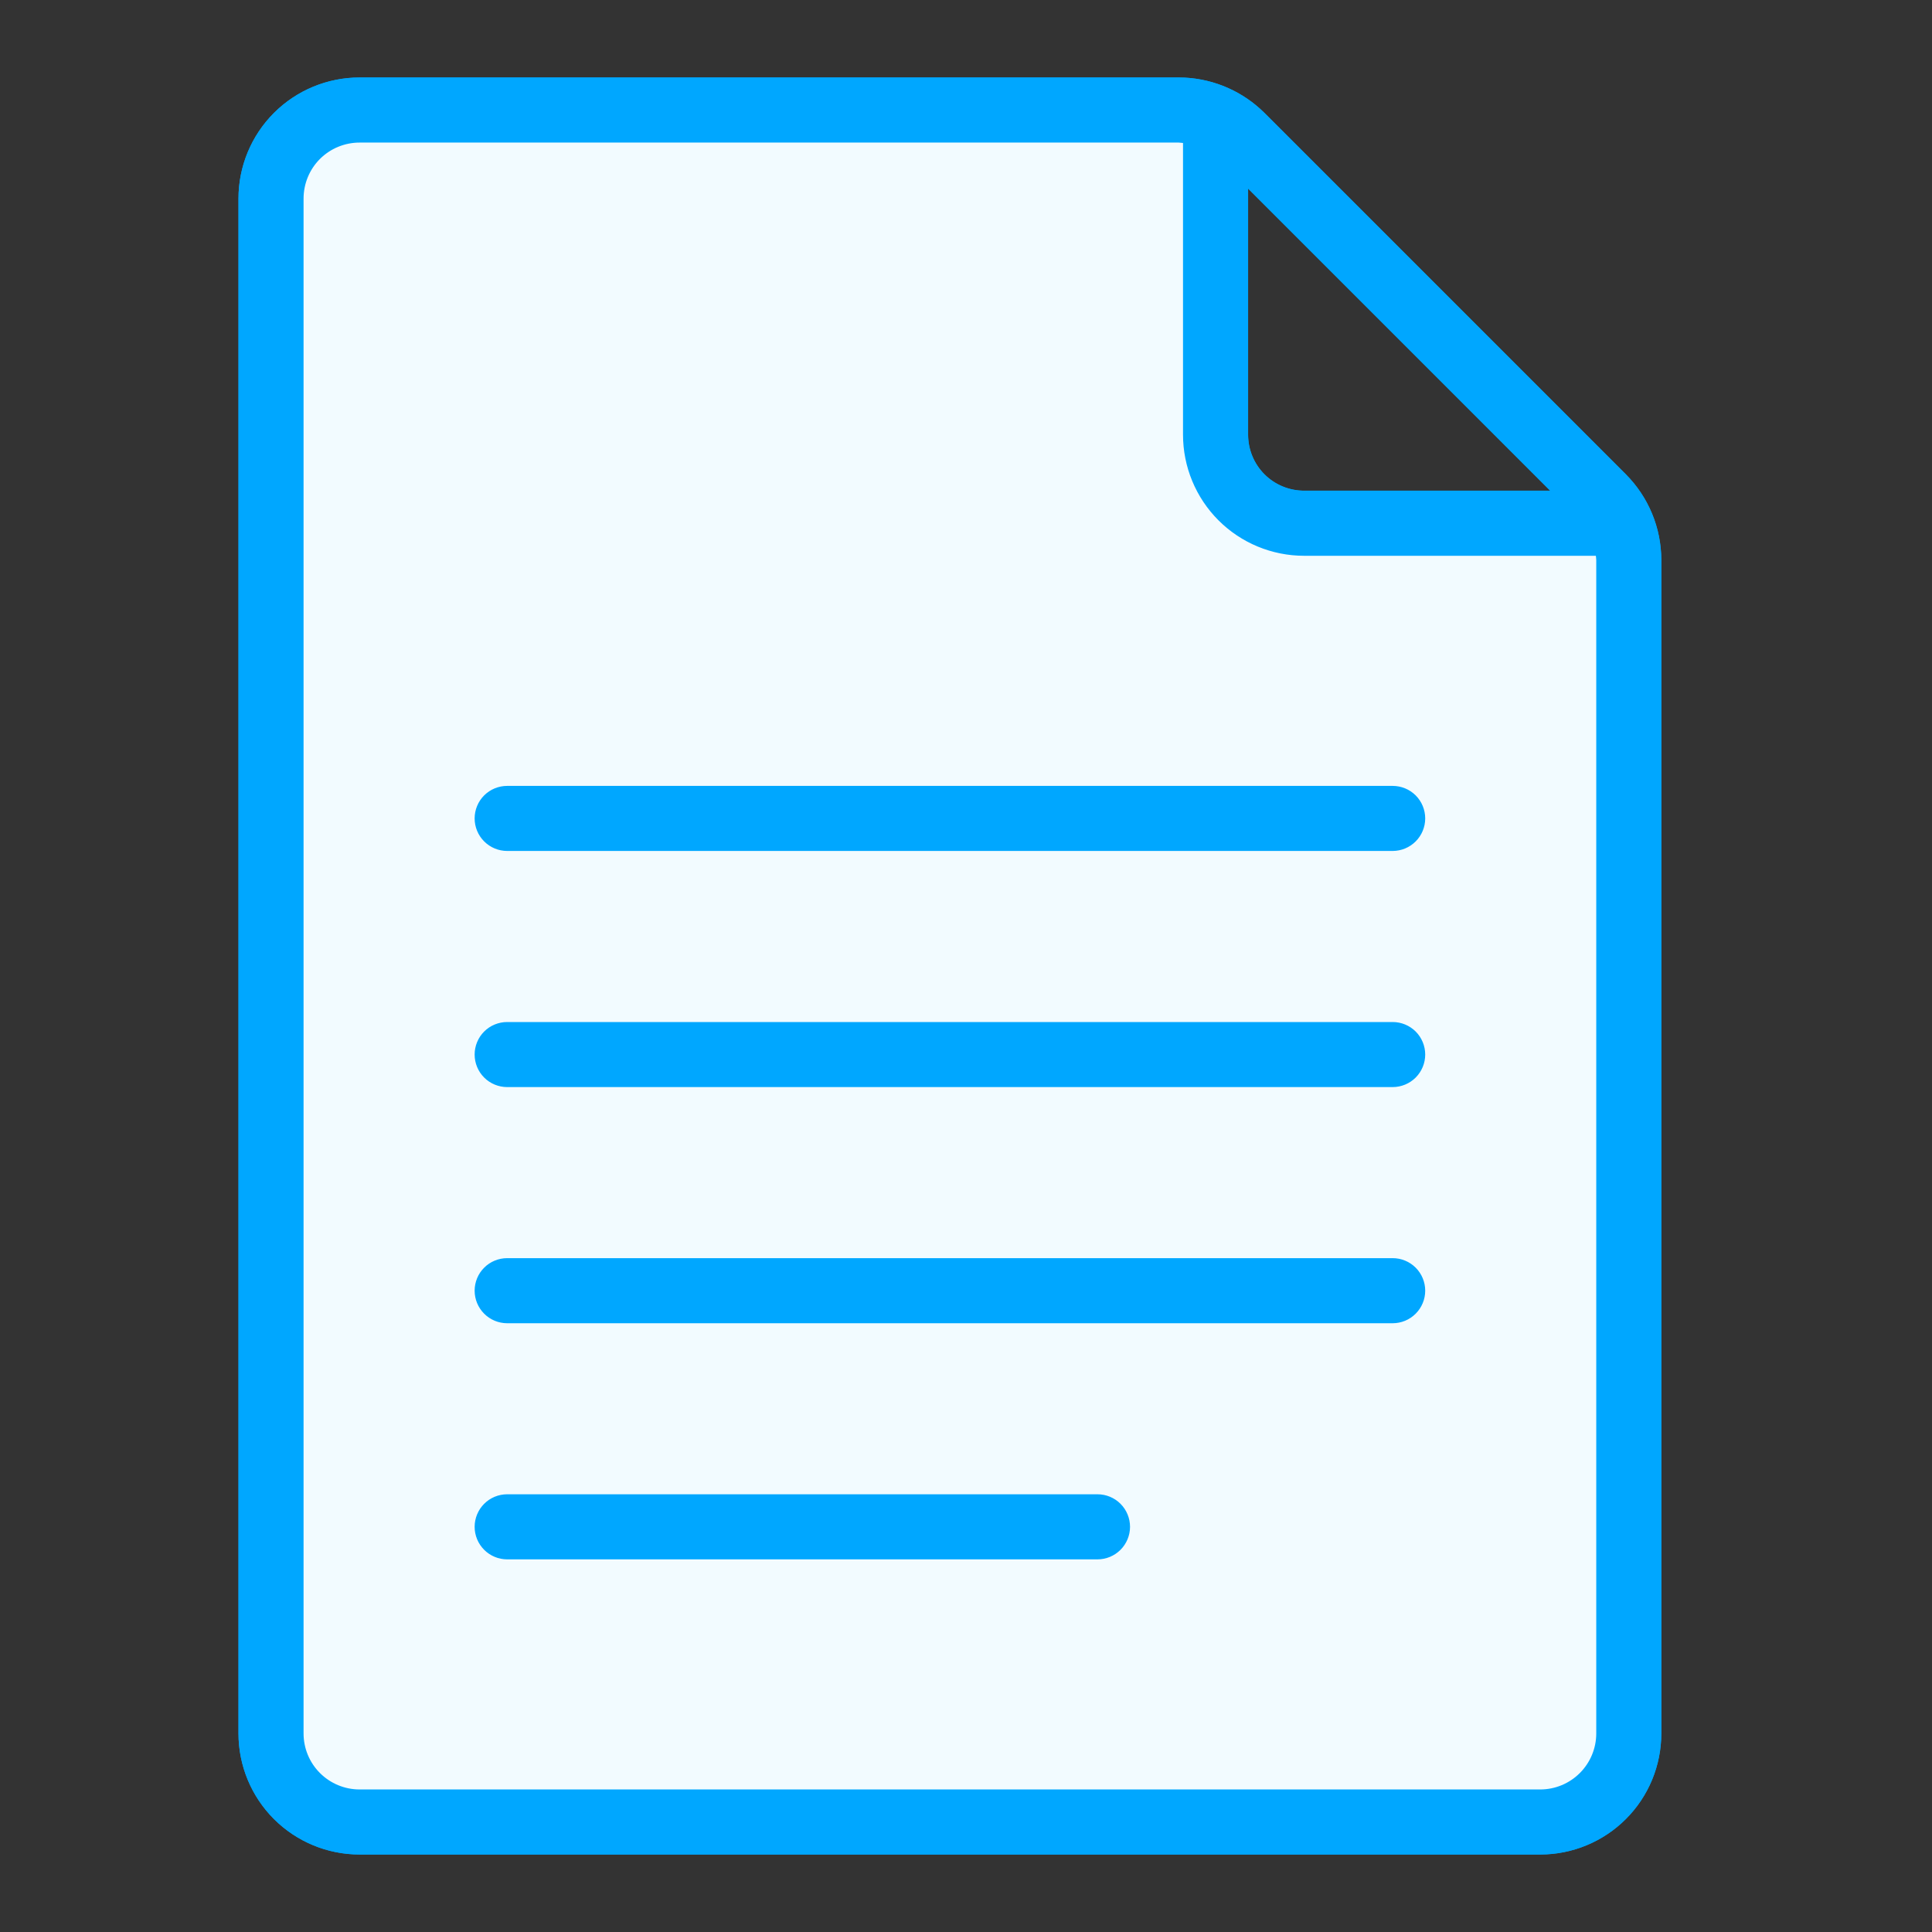 <svg width="64" height="64" viewBox="0 0 64 64" fill="none" xmlns="http://www.w3.org/2000/svg">
<rect x="0" y="0" width="64" height="64" fill="#333333" stroke="none"/>
<path d="M39.053 2.617L39.249 2.622C40.227 2.673 41.155 3.083 41.852 3.777L53.823 15.748C54.564 16.492 54.981 17.498 54.983 18.548V57.423C54.983 58.473 54.566 59.481 53.823 60.223C53.08 60.966 52.073 61.383 51.023 61.383H11.911C10.861 61.383 9.853 60.966 9.11 60.223C8.368 59.481 7.95 58.473 7.95 57.423V6.578C7.95 5.527 8.367 4.52 9.11 3.777C9.853 3.034 10.861 2.617 11.911 2.617H39.053ZM41.295 14.4C41.295 14.905 41.495 15.39 41.852 15.748C42.21 16.105 42.695 16.305 43.2 16.305H51.474L41.295 6.126V14.4Z" fill="#F2FBFF" stroke="#00A7FF" stroke-width="0.1"/>
<path d="M39.053 2.617L39.249 2.622C40.227 2.673 41.155 3.083 41.852 3.777L53.823 15.748C54.564 16.492 54.981 17.498 54.983 18.548V57.423C54.983 58.473 54.566 59.481 53.823 60.223C53.08 60.966 52.073 61.383 51.023 61.383H11.911C10.861 61.383 9.853 60.966 9.11 60.223C8.368 59.481 7.95 58.473 7.95 57.423V6.578C7.95 5.527 8.367 4.52 9.11 3.777C9.853 3.034 10.861 2.617 11.911 2.617H39.053ZM11.911 4.673C11.406 4.673 10.921 4.873 10.563 5.23C10.206 5.588 10.006 6.072 10.006 6.578V57.423C10.006 57.928 10.206 58.412 10.563 58.769C10.921 59.127 11.406 59.328 11.911 59.328H51.023C51.528 59.328 52.013 59.127 52.37 58.769C52.727 58.412 52.928 57.928 52.928 57.423V18.55C52.925 18.486 52.918 18.424 52.909 18.361H43.2C42.15 18.361 41.142 17.944 40.399 17.201C39.657 16.458 39.239 15.451 39.239 14.4V4.69L39.051 4.673H11.911ZM41.295 14.4C41.295 14.905 41.495 15.39 41.852 15.748C42.21 16.105 42.695 16.305 43.2 16.305H51.474L41.295 6.126V14.4Z" fill="#00A7FF" stroke="#00A7FF" stroke-width="0.1"/>
<path d="M46.134 26.084C46.407 26.084 46.668 26.192 46.861 26.384C47.053 26.577 47.162 26.838 47.162 27.111C47.162 27.383 47.053 27.645 46.861 27.837C46.668 28.03 46.407 28.139 46.134 28.139H16.8C16.528 28.139 16.266 28.03 16.074 27.837C15.881 27.645 15.773 27.383 15.773 27.111C15.773 26.838 15.881 26.577 16.074 26.384C16.266 26.192 16.528 26.084 16.8 26.084H46.134Z" fill="#00A7FF" stroke="#00A7FF" stroke-width="0.1"/>
<path d="M46.134 33.906C46.407 33.906 46.668 34.014 46.861 34.206C47.053 34.399 47.162 34.661 47.162 34.933C47.162 35.206 47.053 35.467 46.861 35.66C46.668 35.852 46.407 35.961 46.134 35.961H16.8C16.528 35.961 16.266 35.852 16.074 35.66C15.881 35.467 15.773 35.206 15.773 34.933C15.773 34.661 15.881 34.399 16.074 34.206C16.266 34.014 16.528 33.906 16.8 33.906H46.134Z" fill="#00A7FF" stroke="#00A7FF" stroke-width="0.1"/>
<path d="M46.134 41.728C46.407 41.728 46.668 41.836 46.861 42.029C47.053 42.221 47.162 42.483 47.162 42.755C47.162 43.028 47.053 43.289 46.861 43.482C46.668 43.675 46.407 43.784 46.134 43.784H16.8C16.528 43.784 16.266 43.675 16.074 43.482C15.881 43.289 15.773 43.028 15.773 42.755C15.773 42.483 15.881 42.221 16.074 42.029C16.266 41.836 16.528 41.728 16.8 41.728H46.134Z" fill="#00A7FF" stroke="#00A7FF" stroke-width="0.1"/>
<path d="M36.356 49.55C36.629 49.55 36.89 49.658 37.083 49.851C37.275 50.044 37.384 50.305 37.384 50.578C37.384 50.85 37.275 51.111 37.083 51.304C36.89 51.497 36.629 51.606 36.356 51.606H16.8C16.528 51.606 16.266 51.497 16.074 51.304C15.881 51.111 15.773 50.85 15.773 50.578C15.773 50.305 15.881 50.044 16.074 49.851C16.266 49.658 16.528 49.55 16.8 49.55H36.356Z" fill="#00A7FF" stroke="#00A7FF" stroke-width="0.1"/>
</svg>

